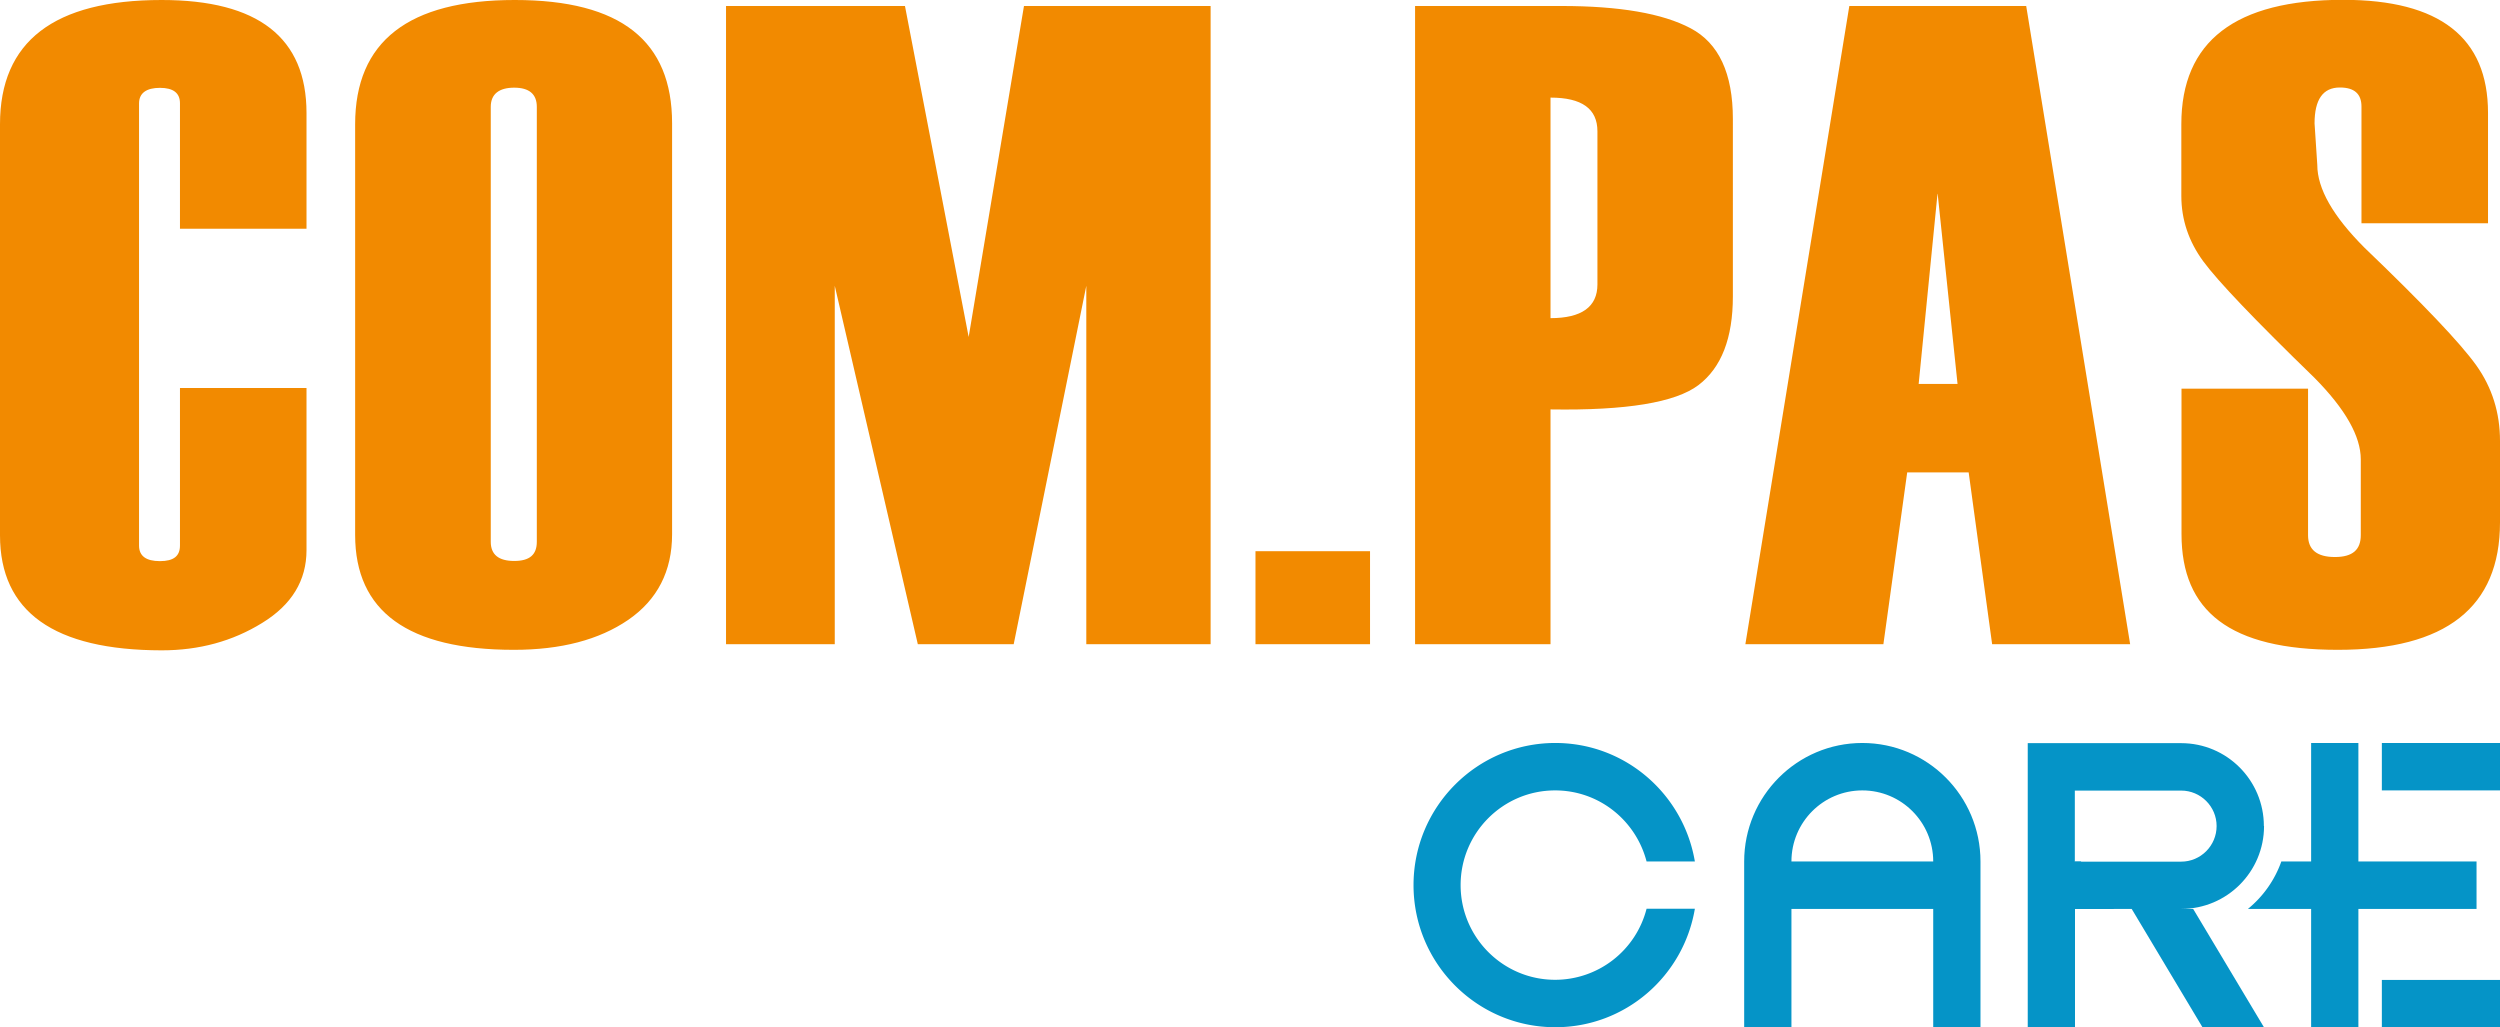 <svg xmlns="http://www.w3.org/2000/svg" viewBox="0 0 146 60"><path fill="#f28a00" d="M17.9 13.36h-7.39V6.03c0-.6-.39-.9-1.17-.9s-1.22.3-1.22.91v25.82c0 .61.41.91 1.22.91s1.17-.3 1.17-.91v-9.2h7.39v9.47c0 1.77-.86 3.19-2.59 4.25-1.73 1.07-3.68 1.6-5.87 1.6C3.15 37.97 0 35.73 0 31.26v-24C0 2.42 3.15 0 9.44 0c5.64 0 8.46 2.2 8.46 6.6v6.76ZM31.35 31.64V6.24c0-.74-.44-1.12-1.32-1.12s-1.37.37-1.37 1.12v25.4c0 .75.46 1.12 1.37 1.12s1.32-.37 1.32-1.12m-10.61-.38v-24c0-4.84 3.11-7.26 9.32-7.26s9.19 2.4 9.19 7.2v24c0 2.16-.86 3.83-2.56 5-1.71 1.17-3.93 1.75-6.68 1.75-6.18 0-9.27-2.24-9.27-6.71ZM59.8.35l-3.23 19.33L52.85.35H42.4v37.27h6.35V16.69l4.85 20.93h5.6l4.24-20.93v20.93h7.26V.35H59.8zM73.32 32.19h6.69v5.43h-6.69zM93.29 16.6V7.67c0-1.32-.91-1.97-2.74-1.97v12.88c1.82 0 2.74-.66 2.74-1.97m-2.74 7.3v13.71h-7.91V.35h8.54c3.39 0 5.91.43 7.55 1.3 1.65.87 2.47 2.64 2.47 5.3V17.3c0 2.45-.67 4.17-2.01 5.19-1.35 1.02-4.22 1.49-8.63 1.42M113.16 11.32l1.16 11.1h-2.27l1.1-11.1ZM108 .35l-6.07 37.27h8.06l1.39-10.03h3.59l1.37 10.03h8.06L118.33.35H108ZM127.4 22.7h7.39v8.56c0 .85.53 1.27 1.57 1.27s1.51-.43 1.51-1.28v-4.42c0-1.35-.9-2.94-2.7-4.76-3.48-3.38-5.65-5.65-6.5-6.81-.85-1.16-1.28-2.43-1.28-3.82V7.25c0-4.84 3.15-7.26 9.45-7.26 5.64 0 8.46 2.2 8.46 6.6v6.45h-7.39V6.22c0-.74-.42-1.11-1.26-1.11-.99 0-1.48.7-1.48 2.1l.16 2.42c0 1.39.92 3 2.76 4.84 3.41 3.27 5.59 5.56 6.52 6.86.93 1.3 1.39 2.78 1.39 4.42v4.76c0 4.96-3.16 7.44-9.47 7.44s-9.13-2.25-9.13-6.76v-8.5Z"></path><path fill="#0594c7" d="M98.98 50.31c-.66-3.92-4.05-6.92-8.15-6.92-4.57 0-8.28 3.72-8.28 8.3s3.71 8.3 8.28 8.3c4.1 0 7.49-2.99 8.15-6.92h-2.82a5.513 5.513 0 0 1-5.34 4.15c-3.05 0-5.52-2.48-5.52-5.53s2.47-5.53 5.52-5.53c2.57 0 4.72 1.76 5.34 4.15h2.82ZM121.17 53.08h2.31a6.291 6.291 0 0 1-1.95-2.77h-.36v2.77Zm13.8-6.92v4.15h-1.74a6.291 6.291 0 0 1-1.95 2.77h3.69V60h2.76v-6.92h6.9v-2.77h-6.9v-6.92h-2.76v2.77Zm4.13 0h6.9v-2.77h-6.9v2.77Zm6.9 11.07h-6.9V60h6.9v-2.77Z"></path><path fill="#0594c7" d="M129.45 48.24c0 1.15-.93 2.08-2.07 2.08h-6.21v-4.15h6.21c1.14 0 2.07.93 2.07 2.07m2.76 0c0-2.67-2.16-4.84-4.83-4.84h-8.96V60h2.76v-6.92h3.31l4.14 6.92h3.59l-4.14-6.92h-.69c2.67 0 4.83-2.17 4.83-4.84M112.9 50.31h-8.28c0-2.29 1.85-4.15 4.14-4.15s4.14 1.86 4.14 4.15Zm2.76 9.69v-9.69c0-3.82-3.09-6.92-6.9-6.92s-6.9 3.1-6.9 6.92V60h2.76v-6.92h8.28V60h2.76Z"></path></svg>